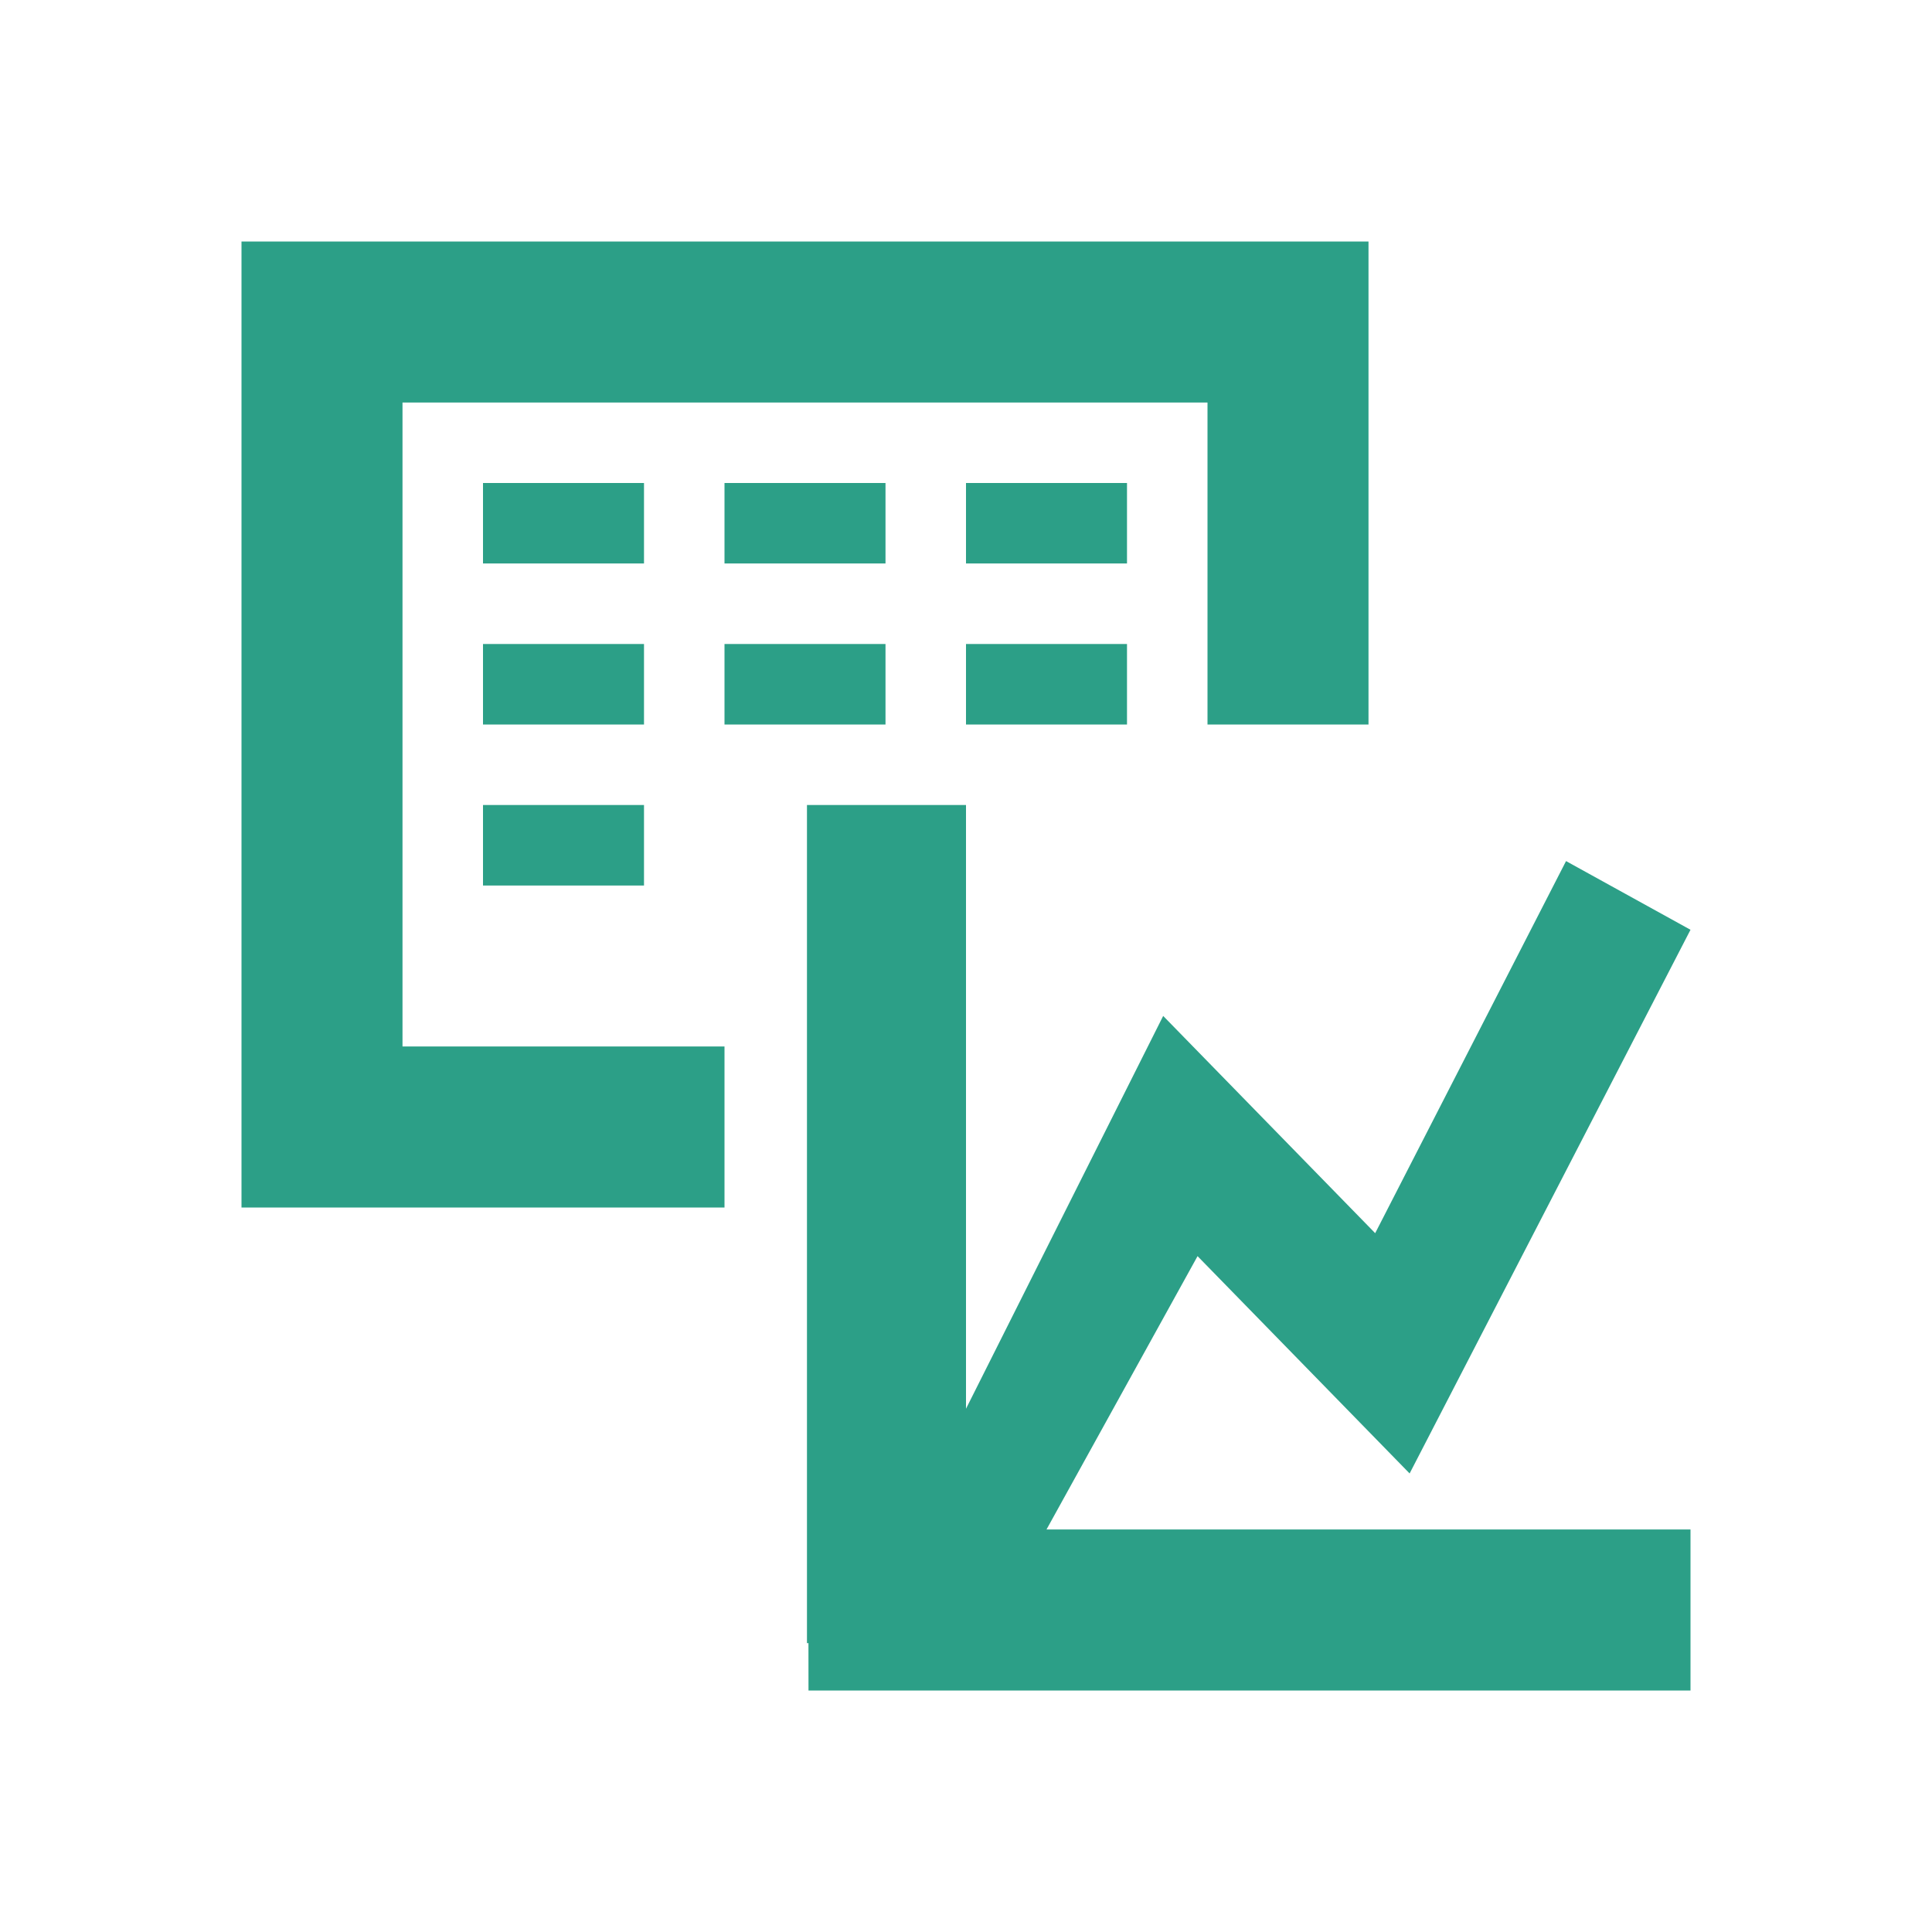 <?xml version="1.0"?>
<svg xmlns="http://www.w3.org/2000/svg" width="512" height="512" viewBox="0 0 512 512"><path fill="#2c9f87" d="M256 213.333v160l52.255-104.098l56.182 57.57l50.578-98.61L448 246.4l-74.436 144.082l-56.2-57.59l-40.031 72.441H448V448H214.26l-.013-12.557l-.393.015V213.333zM362.667 64v128H320v-85.333H106.667v170.666H192V320H64V64zm-192 149.333v21.334H128v-21.334zm0-42.666V192H128v-21.333zm64 0V192H192v-21.333zm64 0V192H256v-21.333zm-128-42.667v21.333H128V128zm64 0v21.333H192V128zm64 0v21.333H256V128z"/></svg>

